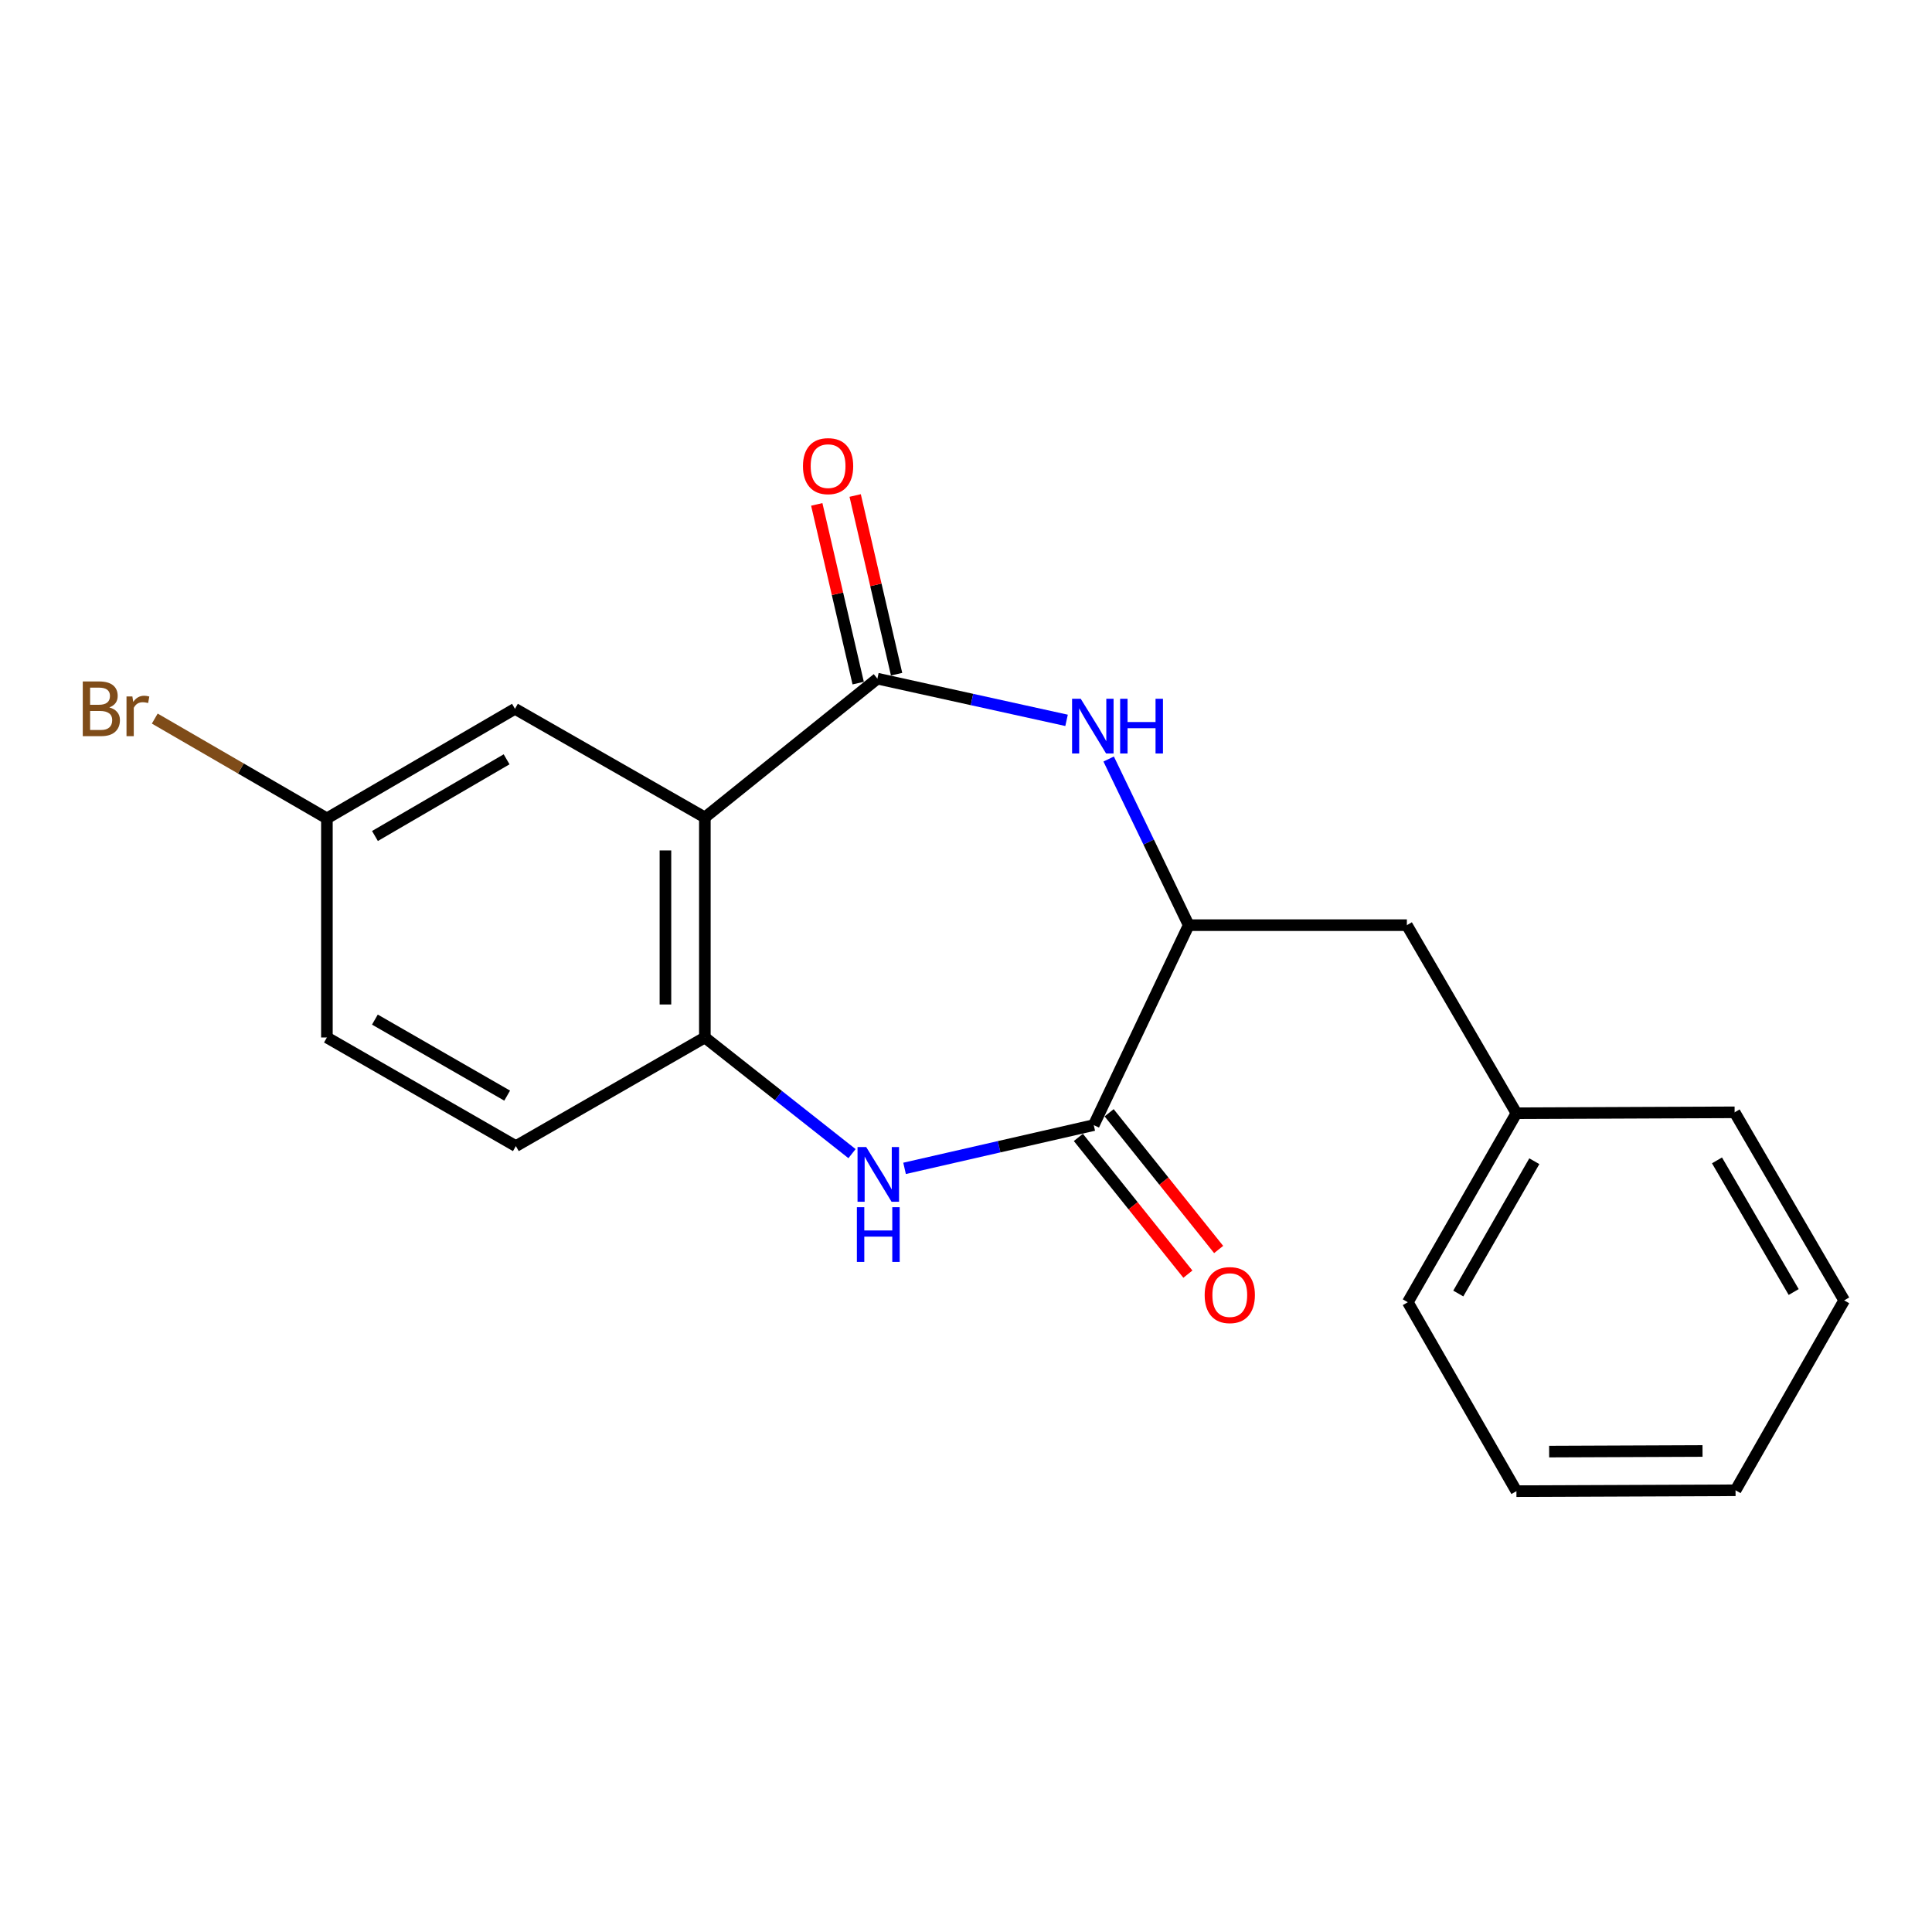 <?xml version='1.0' encoding='iso-8859-1'?>
<svg version='1.1' baseProfile='full'
              xmlns='http://www.w3.org/2000/svg'
                      xmlns:rdkit='http://www.rdkit.org/xml'
                      xmlns:xlink='http://www.w3.org/1999/xlink'
                  xml:space='preserve'
width='1000px' height='1000px' viewBox='0 0 1000 1000'>
<!-- END OF HEADER -->
<rect style='opacity:1.0;fill:#FFFFFF;stroke:none' width='1000' height='1000' x='0' y='0'> </rect>
<path class='bond-0' d='M 454.135,351.268 L 364.835,423.098' style='fill:none;fill-rule:evenodd;stroke:#000000;stroke-width:6px;stroke-linecap:butt;stroke-linejoin:miter;stroke-opacity:1' />
<path class='bond-1' d='M 454.135,351.268 L 503.093,362.059' style='fill:none;fill-rule:evenodd;stroke:#000000;stroke-width:6px;stroke-linecap:butt;stroke-linejoin:miter;stroke-opacity:1' />
<path class='bond-1' d='M 503.093,362.059 L 552.05,372.85' style='fill:none;fill-rule:evenodd;stroke:#0000FF;stroke-width:6px;stroke-linecap:butt;stroke-linejoin:miter;stroke-opacity:1' />
<path class='bond-7' d='M 464.075,348.964 L 453.354,302.716' style='fill:none;fill-rule:evenodd;stroke:#000000;stroke-width:6px;stroke-linecap:butt;stroke-linejoin:miter;stroke-opacity:1' />
<path class='bond-7' d='M 453.354,302.716 L 442.632,256.468' style='fill:none;fill-rule:evenodd;stroke:#FF0000;stroke-width:6px;stroke-linecap:butt;stroke-linejoin:miter;stroke-opacity:1' />
<path class='bond-7' d='M 444.196,353.572 L 433.474,307.324' style='fill:none;fill-rule:evenodd;stroke:#000000;stroke-width:6px;stroke-linecap:butt;stroke-linejoin:miter;stroke-opacity:1' />
<path class='bond-7' d='M 433.474,307.324 L 422.753,261.076' style='fill:none;fill-rule:evenodd;stroke:#FF0000;stroke-width:6px;stroke-linecap:butt;stroke-linejoin:miter;stroke-opacity:1' />
<path class='bond-4' d='M 364.835,423.098 L 364.835,537' style='fill:none;fill-rule:evenodd;stroke:#000000;stroke-width:6px;stroke-linecap:butt;stroke-linejoin:miter;stroke-opacity:1' />
<path class='bond-4' d='M 344.428,440.184 L 344.428,519.915' style='fill:none;fill-rule:evenodd;stroke:#000000;stroke-width:6px;stroke-linecap:butt;stroke-linejoin:miter;stroke-opacity:1' />
<path class='bond-6' d='M 364.835,423.098 L 266.544,366.879' style='fill:none;fill-rule:evenodd;stroke:#000000;stroke-width:6px;stroke-linecap:butt;stroke-linejoin:miter;stroke-opacity:1' />
<path class='bond-5' d='M 573.842,392.865 L 594.554,435.865' style='fill:none;fill-rule:evenodd;stroke:#0000FF;stroke-width:6px;stroke-linecap:butt;stroke-linejoin:miter;stroke-opacity:1' />
<path class='bond-5' d='M 594.554,435.865 L 615.267,478.865' style='fill:none;fill-rule:evenodd;stroke:#000000;stroke-width:6px;stroke-linecap:butt;stroke-linejoin:miter;stroke-opacity:1' />
<path class='bond-2' d='M 441.001,597.121 L 402.918,567.061' style='fill:none;fill-rule:evenodd;stroke:#0000FF;stroke-width:6px;stroke-linecap:butt;stroke-linejoin:miter;stroke-opacity:1' />
<path class='bond-2' d='M 402.918,567.061 L 364.835,537' style='fill:none;fill-rule:evenodd;stroke:#000000;stroke-width:6px;stroke-linecap:butt;stroke-linejoin:miter;stroke-opacity:1' />
<path class='bond-20' d='M 468.2,604.745 L 517.161,593.546' style='fill:none;fill-rule:evenodd;stroke:#0000FF;stroke-width:6px;stroke-linecap:butt;stroke-linejoin:miter;stroke-opacity:1' />
<path class='bond-20' d='M 517.161,593.546 L 566.121,582.348' style='fill:none;fill-rule:evenodd;stroke:#000000;stroke-width:6px;stroke-linecap:butt;stroke-linejoin:miter;stroke-opacity:1' />
<path class='bond-3' d='M 566.121,582.348 L 615.267,478.865' style='fill:none;fill-rule:evenodd;stroke:#000000;stroke-width:6px;stroke-linecap:butt;stroke-linejoin:miter;stroke-opacity:1' />
<path class='bond-8' d='M 558.158,588.726 L 586.501,624.112' style='fill:none;fill-rule:evenodd;stroke:#000000;stroke-width:6px;stroke-linecap:butt;stroke-linejoin:miter;stroke-opacity:1' />
<path class='bond-8' d='M 586.501,624.112 L 614.845,659.497' style='fill:none;fill-rule:evenodd;stroke:#FF0000;stroke-width:6px;stroke-linecap:butt;stroke-linejoin:miter;stroke-opacity:1' />
<path class='bond-8' d='M 574.085,575.969 L 602.428,611.354' style='fill:none;fill-rule:evenodd;stroke:#000000;stroke-width:6px;stroke-linecap:butt;stroke-linejoin:miter;stroke-opacity:1' />
<path class='bond-8' d='M 602.428,611.354 L 630.772,646.739' style='fill:none;fill-rule:evenodd;stroke:#FF0000;stroke-width:6px;stroke-linecap:butt;stroke-linejoin:miter;stroke-opacity:1' />
<path class='bond-10' d='M 364.835,537 L 267.009,593.22' style='fill:none;fill-rule:evenodd;stroke:#000000;stroke-width:6px;stroke-linecap:butt;stroke-linejoin:miter;stroke-opacity:1' />
<path class='bond-9' d='M 615.267,478.865 L 728.193,478.865' style='fill:none;fill-rule:evenodd;stroke:#000000;stroke-width:6px;stroke-linecap:butt;stroke-linejoin:miter;stroke-opacity:1' />
<path class='bond-11' d='M 266.544,366.879 L 169.205,423.586' style='fill:none;fill-rule:evenodd;stroke:#000000;stroke-width:6px;stroke-linecap:butt;stroke-linejoin:miter;stroke-opacity:1' />
<path class='bond-11' d='M 262.215,393.017 L 194.078,432.712' style='fill:none;fill-rule:evenodd;stroke:#000000;stroke-width:6px;stroke-linecap:butt;stroke-linejoin:miter;stroke-opacity:1' />
<path class='bond-13' d='M 728.193,478.865 L 784.9,576.203' style='fill:none;fill-rule:evenodd;stroke:#000000;stroke-width:6px;stroke-linecap:butt;stroke-linejoin:miter;stroke-opacity:1' />
<path class='bond-21' d='M 267.009,593.22 L 169.205,537' style='fill:none;fill-rule:evenodd;stroke:#000000;stroke-width:6px;stroke-linecap:butt;stroke-linejoin:miter;stroke-opacity:1' />
<path class='bond-21' d='M 262.508,567.095 L 194.046,527.741' style='fill:none;fill-rule:evenodd;stroke:#000000;stroke-width:6px;stroke-linecap:butt;stroke-linejoin:miter;stroke-opacity:1' />
<path class='bond-12' d='M 169.205,423.586 L 169.205,537' style='fill:none;fill-rule:evenodd;stroke:#000000;stroke-width:6px;stroke-linecap:butt;stroke-linejoin:miter;stroke-opacity:1' />
<path class='bond-14' d='M 169.205,423.586 L 124.656,397.762' style='fill:none;fill-rule:evenodd;stroke:#000000;stroke-width:6px;stroke-linecap:butt;stroke-linejoin:miter;stroke-opacity:1' />
<path class='bond-14' d='M 124.656,397.762 L 80.106,371.938' style='fill:none;fill-rule:evenodd;stroke:#7F4C19;stroke-width:6px;stroke-linecap:butt;stroke-linejoin:miter;stroke-opacity:1' />
<path class='bond-15' d='M 784.9,576.203 L 728.681,674.029' style='fill:none;fill-rule:evenodd;stroke:#000000;stroke-width:6px;stroke-linecap:butt;stroke-linejoin:miter;stroke-opacity:1' />
<path class='bond-15' d='M 794.16,601.045 L 754.806,669.523' style='fill:none;fill-rule:evenodd;stroke:#000000;stroke-width:6px;stroke-linecap:butt;stroke-linejoin:miter;stroke-opacity:1' />
<path class='bond-16' d='M 784.9,576.203 L 897.838,575.738' style='fill:none;fill-rule:evenodd;stroke:#000000;stroke-width:6px;stroke-linecap:butt;stroke-linejoin:miter;stroke-opacity:1' />
<path class='bond-18' d='M 728.681,674.029 L 784.9,771.821' style='fill:none;fill-rule:evenodd;stroke:#000000;stroke-width:6px;stroke-linecap:butt;stroke-linejoin:miter;stroke-opacity:1' />
<path class='bond-17' d='M 897.838,575.738 L 954.545,673.077' style='fill:none;fill-rule:evenodd;stroke:#000000;stroke-width:6px;stroke-linecap:butt;stroke-linejoin:miter;stroke-opacity:1' />
<path class='bond-17' d='M 888.712,600.611 L 928.407,668.748' style='fill:none;fill-rule:evenodd;stroke:#000000;stroke-width:6px;stroke-linecap:butt;stroke-linejoin:miter;stroke-opacity:1' />
<path class='bond-19' d='M 954.545,673.077 L 898.315,771.368' style='fill:none;fill-rule:evenodd;stroke:#000000;stroke-width:6px;stroke-linecap:butt;stroke-linejoin:miter;stroke-opacity:1' />
<path class='bond-22' d='M 784.9,771.821 L 898.315,771.368' style='fill:none;fill-rule:evenodd;stroke:#000000;stroke-width:6px;stroke-linecap:butt;stroke-linejoin:miter;stroke-opacity:1' />
<path class='bond-22' d='M 801.831,751.347 L 881.221,751.029' style='fill:none;fill-rule:evenodd;stroke:#000000;stroke-width:6px;stroke-linecap:butt;stroke-linejoin:miter;stroke-opacity:1' />
<path  class='atom-2' d='M 559.385 361.686
L 568.665 376.686
Q 569.585 378.166, 571.065 380.846
Q 572.545 383.526, 572.625 383.686
L 572.625 361.686
L 576.385 361.686
L 576.385 390.006
L 572.505 390.006
L 562.545 373.606
Q 561.385 371.686, 560.145 369.486
Q 558.945 367.286, 558.585 366.606
L 558.585 390.006
L 554.905 390.006
L 554.905 361.686
L 559.385 361.686
' fill='#0000FF'/>
<path  class='atom-2' d='M 579.785 361.686
L 583.625 361.686
L 583.625 373.726
L 598.105 373.726
L 598.105 361.686
L 601.945 361.686
L 601.945 390.006
L 598.105 390.006
L 598.105 376.926
L 583.625 376.926
L 583.625 390.006
L 579.785 390.006
L 579.785 361.686
' fill='#0000FF'/>
<path  class='atom-3' d='M 448.34 593.696
L 457.62 608.696
Q 458.54 610.176, 460.02 612.856
Q 461.5 615.536, 461.58 615.696
L 461.58 593.696
L 465.34 593.696
L 465.34 622.016
L 461.46 622.016
L 451.5 605.616
Q 450.34 603.696, 449.1 601.496
Q 447.9 599.296, 447.54 598.616
L 447.54 622.016
L 443.86 622.016
L 443.86 593.696
L 448.34 593.696
' fill='#0000FF'/>
<path  class='atom-3' d='M 443.52 624.848
L 447.36 624.848
L 447.36 636.888
L 461.84 636.888
L 461.84 624.848
L 465.68 624.848
L 465.68 653.168
L 461.84 653.168
L 461.84 640.088
L 447.36 640.088
L 447.36 653.168
L 443.52 653.168
L 443.52 624.848
' fill='#0000FF'/>
<path  class='atom-8' d='M 415.616 241.267
Q 415.616 234.467, 418.976 230.667
Q 422.336 226.867, 428.616 226.867
Q 434.896 226.867, 438.256 230.667
Q 441.616 234.467, 441.616 241.267
Q 441.616 248.147, 438.216 252.067
Q 434.816 255.947, 428.616 255.947
Q 422.376 255.947, 418.976 252.067
Q 415.616 248.187, 415.616 241.267
M 428.616 252.747
Q 432.936 252.747, 435.256 249.867
Q 437.616 246.947, 437.616 241.267
Q 437.616 235.707, 435.256 232.907
Q 432.936 230.067, 428.616 230.067
Q 424.296 230.067, 421.936 232.867
Q 419.616 235.667, 419.616 241.267
Q 419.616 246.987, 421.936 249.867
Q 424.296 252.747, 428.616 252.747
' fill='#FF0000'/>
<path  class='atom-9' d='M 623.535 670.334
Q 623.535 663.534, 626.895 659.734
Q 630.255 655.934, 636.535 655.934
Q 642.815 655.934, 646.175 659.734
Q 649.535 663.534, 649.535 670.334
Q 649.535 677.214, 646.135 681.134
Q 642.735 685.014, 636.535 685.014
Q 630.295 685.014, 626.895 681.134
Q 623.535 677.254, 623.535 670.334
M 636.535 681.814
Q 640.855 681.814, 643.175 678.934
Q 645.535 676.014, 645.535 670.334
Q 645.535 664.774, 643.175 661.974
Q 640.855 659.134, 636.535 659.134
Q 632.215 659.134, 629.855 661.934
Q 627.535 664.734, 627.535 670.334
Q 627.535 676.054, 629.855 678.934
Q 632.215 681.814, 636.535 681.814
' fill='#FF0000'/>
<path  class='atom-15' d='M 56.599 366.159
Q 59.319 366.919, 60.679 368.599
Q 62.08 370.239, 62.08 372.679
Q 62.08 376.599, 59.559 378.839
Q 57.08 381.039, 52.359 381.039
L 42.84 381.039
L 42.84 352.719
L 51.2 352.719
Q 56.039 352.719, 58.48 354.679
Q 60.919 356.639, 60.919 360.239
Q 60.919 364.519, 56.599 366.159
M 46.639 355.919
L 46.639 364.799
L 51.2 364.799
Q 53.999 364.799, 55.44 363.679
Q 56.919 362.519, 56.919 360.239
Q 56.919 355.919, 51.2 355.919
L 46.639 355.919
M 52.359 377.839
Q 55.12 377.839, 56.599 376.519
Q 58.08 375.199, 58.08 372.679
Q 58.08 370.359, 56.44 369.199
Q 54.84 367.999, 51.76 367.999
L 46.639 367.999
L 46.639 377.839
L 52.359 377.839
' fill='#7F4C19'/>
<path  class='atom-15' d='M 68.519 360.479
L 68.96 363.319
Q 71.12 360.119, 74.639 360.119
Q 75.76 360.119, 77.279 360.519
L 76.68 363.879
Q 74.96 363.479, 73.999 363.479
Q 72.32 363.479, 71.2 364.159
Q 70.12 364.799, 69.24 366.359
L 69.24 381.039
L 65.48 381.039
L 65.48 360.479
L 68.519 360.479
' fill='#7F4C19'/>
</svg>
